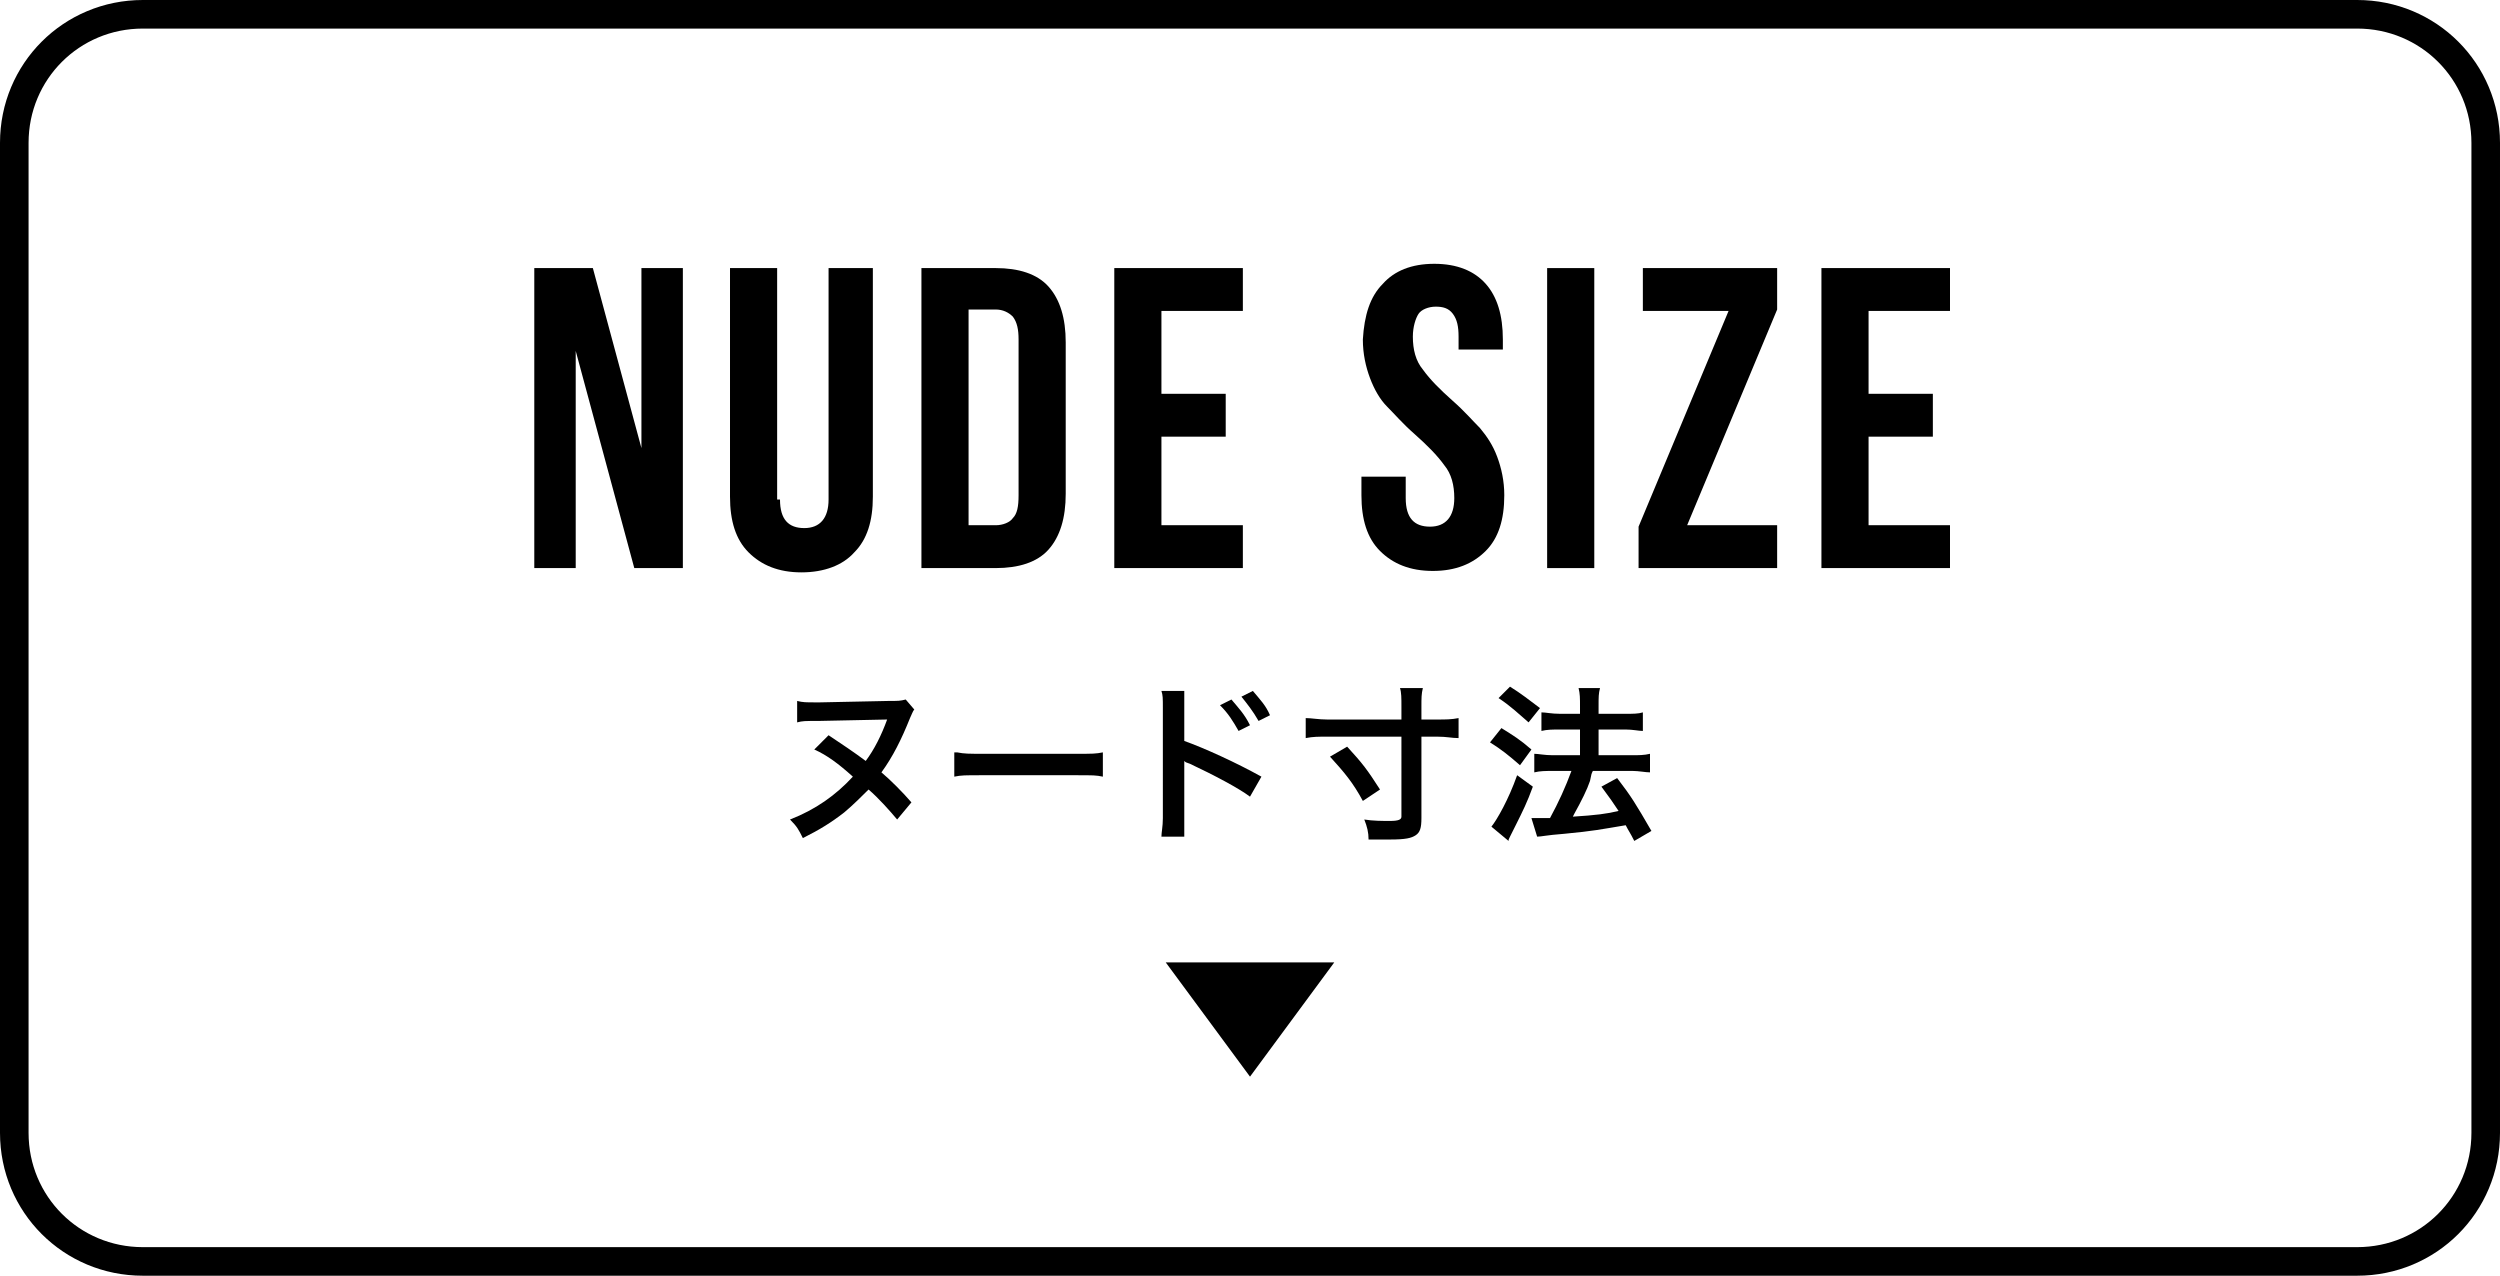 <?xml version="1.0" encoding="utf-8"?>
<!-- Generator: Adobe Illustrator 25.0.1, SVG Export Plug-In . SVG Version: 6.00 Build 0)  -->
<svg version="1.1" id="レイヤー_1" xmlns="http://www.w3.org/2000/svg" xmlns:xlink="http://www.w3.org/1999/xlink" x="0px"
	 y="0px" viewBox="0 0 175 89.3" style="enable-background:new 0 0 175 89.3;" xml:space="preserve">
<style type="text/css">
	.st0{fill:none;}
	.st1{fill:none;stroke:#000000;stroke-width:2;stroke-miterlimit:10;}
	.st2{enable-background:new    ;}
</style>
<g transform="translate(-1160 -549.434)">
	<g transform="translate(1160 549.434)">
		<path class="st0" d="M10,0h155c5.5,0,10,4.5,10,10v69.3c0,5.5-4.5,10-10,10H10c-5.5,0-10-4.5-10-10V10C0,4.5,4.5,0,10,0z"/>
		<path class="st1" d="M10,1h155c5,0,9,4,9,9v69.3c0,5-4,9-9,9H10c-5,0-9-4-9-9V10C1,5,5,1,10,1z"/>
	</g>
	<g class="st2">
		<path d="M1200.4,589.2h-3v-21h4.1l3.4,12.6v-12.6h2.9v21h-3.4l-4.1-15.2V589.2z"/>
		<path d="M1214.6,584.4c0,1.4,0.6,2,1.7,2s1.7-0.7,1.7-2v-16.2h3.1v16c0,1.7-0.4,3-1.3,3.9c-0.8,0.9-2.1,1.4-3.7,1.4
			c-1.6,0-2.8-0.5-3.7-1.4s-1.3-2.2-1.3-3.9v-16h3.3V584.4z"/>
		<path d="M1229.7,568.2c1.6,0,2.9,0.4,3.7,1.3c0.8,0.9,1.2,2.2,1.2,3.9V584c0,1.7-0.4,3-1.2,3.9c-0.8,0.9-2.1,1.3-3.7,1.3h-5.2v-21
			H1229.7z M1227.8,586.2h1.9c0.5,0,1-0.2,1.2-0.5c0.3-0.3,0.4-0.8,0.4-1.6v-10.9c0-0.7-0.1-1.2-0.4-1.6c-0.3-0.3-0.7-0.5-1.2-0.5
			h-1.9V586.2z"/>
		<path d="M1245.8,577v3h-4.5v6.2h5.7v3h-9v-21h9v3h-5.7v5.8H1245.8z"/>
		<path d="M1256.8,569.3c0.8-0.9,2-1.4,3.6-1.4c1.6,0,2.8,0.5,3.6,1.4c0.8,0.9,1.2,2.2,1.2,3.9v0.7h-3.1V573c0-0.7-0.1-1.2-0.4-1.6
			s-0.7-0.5-1.2-0.5s-1,0.2-1.2,0.5s-0.4,0.9-0.4,1.6c0,0.9,0.2,1.7,0.7,2.3c0.5,0.7,1.2,1.4,2.1,2.2c0.8,0.7,1.4,1.4,1.9,1.9
			c0.5,0.6,0.9,1.2,1.2,2c0.3,0.8,0.5,1.7,0.5,2.7c0,1.7-0.4,3-1.3,3.9s-2.1,1.4-3.7,1.4c-1.6,0-2.8-0.5-3.7-1.4s-1.3-2.2-1.3-3.9
			v-1.3h3.1v1.5c0,1.4,0.6,2,1.7,2c1.1,0,1.7-0.7,1.7-2c0-0.9-0.2-1.7-0.7-2.3c-0.5-0.7-1.2-1.4-2.1-2.2c-0.8-0.7-1.4-1.4-1.9-1.9
			c-0.5-0.5-0.9-1.2-1.2-2s-0.5-1.7-0.5-2.7C1255.5,571.5,1255.9,570.2,1256.8,569.3z"/>
		<path d="M1271.6,568.2v21h-3.3v-21H1271.6z"/>
		<path d="M1284.4,571.1l-6.3,15.1h6.3v3h-9.7v-2.9l6.3-15.1h-6v-3h9.4V571.1z"/>
		<path d="M1295.3,577v3h-4.5v6.2h5.7v3h-9v-21h9v3h-5.7v5.8H1295.3z"/>
	</g>
	<g class="st2">
		<path d="M1224,599.1c-0.1,0.1-0.2,0.4-0.3,0.6c-0.6,1.5-1.2,2.7-2,3.8c0.6,0.5,1.5,1.4,2.1,2.1l-1,1.2c-0.5-0.6-1.3-1.5-2-2.1
			c-0.4,0.4-1.1,1.1-1.7,1.6c-0.9,0.7-1.7,1.2-2.9,1.8c-0.3-0.6-0.4-0.8-0.9-1.3c1.8-0.7,3.2-1.7,4.4-3c-1-0.9-1.8-1.5-2.7-1.9l1-1
			c0.9,0.6,1.8,1.2,2.6,1.8c0.6-0.8,1.1-1.8,1.5-2.9l-4.8,0.1c-1,0-1.1,0-1.5,0.1v-1.5c0.4,0.1,0.6,0.1,1.3,0.1c0,0,0.1,0,0.3,0
			l4.8-0.1c0.7,0,0.8,0,1.2-0.1L1224,599.1z"/>
		<path d="M1227,602.1c0.5,0.1,0.8,0.1,1.9,0.1h6.4c1.2,0,1.4,0,1.9-0.1v1.7c-0.5-0.1-0.6-0.1-2-0.1h-6.4c-1.3,0-1.5,0-2,0.1V602.1z
			"/>
		<path d="M1241.3,608c0-0.3,0.1-0.7,0.1-1.3V599c0-0.7,0-0.9-0.1-1.2h1.6c0,0.3,0,0.6,0,1.3v2.2c1.4,0.5,3.6,1.5,5.4,2.5l-0.8,1.4
			c-0.8-0.6-2.5-1.5-4.2-2.3c-0.3-0.1-0.3-0.1-0.4-0.2c0,0.3,0,0.5,0,0.8v3.2c0,0.6,0,1,0,1.3H1241.3z M1246.2,598.4
			c0.5,0.6,0.9,1,1.3,1.8l-0.8,0.4c-0.4-0.7-0.7-1.2-1.3-1.8L1246.2,598.4z M1248.1,599.9c-0.4-0.7-0.8-1.2-1.2-1.7l0.8-0.4
			c0.5,0.6,0.9,1,1.2,1.7L1248.1,599.9z"/>
		<path d="M1252.9,601c-0.6,0-1,0-1.5,0.1v-1.4c0.4,0,0.9,0.1,1.5,0.1h5.2v-0.9c0-0.6,0-1-0.1-1.3h1.6c-0.1,0.4-0.1,0.7-0.1,1.3v0.9
			h1.1c0.6,0,1,0,1.5-0.1v1.4c-0.5,0-0.8-0.1-1.5-0.1h-1.1v5.7c0,0.7-0.1,1-0.4,1.2c-0.3,0.2-0.7,0.3-1.8,0.3c-0.4,0-0.9,0-1.5,0
			c0-0.5-0.1-0.9-0.3-1.4c0.6,0.1,1.3,0.1,1.8,0.1c0.6,0,0.8-0.1,0.8-0.3V601H1252.9z M1255.4,605.5c-0.7-1.3-1.3-2-2.3-3.1l1.2-0.7
			c1.1,1.2,1.4,1.6,2.3,3L1255.4,605.5z"/>
		<path d="M1265.1,600.4c0.8,0.5,1.3,0.8,2.1,1.5l-0.8,1.1c-0.8-0.7-1.3-1.1-2.1-1.6L1265.1,600.4z M1267.3,604.5
			c-0.4,1.1-0.7,1.7-1.2,2.7c-0.2,0.4-0.2,0.4-0.4,0.8c-0.1,0.2-0.1,0.2-0.1,0.3l-1.2-1c0.4-0.5,1.2-1.9,1.8-3.6L1267.3,604.5z
			 M1265.7,597.5c0.8,0.5,1.3,0.9,2.1,1.5l-0.8,1c-0.7-0.6-1.2-1.1-2.1-1.7L1265.7,597.5z M1267.2,606.7c0.2,0,0.3,0,0.4,0
			c0.2,0,0.5,0,0.9,0c0.6-1.1,1.1-2.2,1.5-3.3h-1.3c-0.5,0-0.9,0-1.3,0.1v-1.3c0.3,0,0.7,0.1,1.3,0.1h1.9v-1.8h-1.4
			c-0.5,0-0.9,0-1.3,0.1v-1.3c0.3,0,0.7,0.1,1.3,0.1h1.4v-0.5c0-0.6,0-0.9-0.1-1.3h1.5c-0.1,0.4-0.1,0.6-0.1,1.3v0.5h1.9
			c0.5,0,0.9,0,1.2-0.1v1.3c-0.3,0-0.7-0.1-1.2-0.1h-1.9v1.8h2.3c0.5,0,0.9,0,1.3-0.1v1.3c-0.3,0-0.8-0.1-1.2-0.1h-2.8
			c-0.1,0.2-0.1,0.2-0.2,0.7c-0.2,0.6-0.6,1.4-1.1,2.3l-0.1,0.2c1.6-0.1,2.4-0.2,3.2-0.4c-0.4-0.6-0.6-0.9-1.2-1.7l1.1-0.6
			c1,1.3,1.3,1.8,2.4,3.7l-1.2,0.7c-0.3-0.6-0.4-0.7-0.6-1.1c-1.8,0.3-2.2,0.4-4.3,0.6c-1.3,0.1-1.6,0.2-1.9,0.2L1267.2,606.7z"/>
	</g>
	<path d="M1253.4,616.8l-5.9,8l-5.9-8H1253.4z"/>
</g>
</svg>
